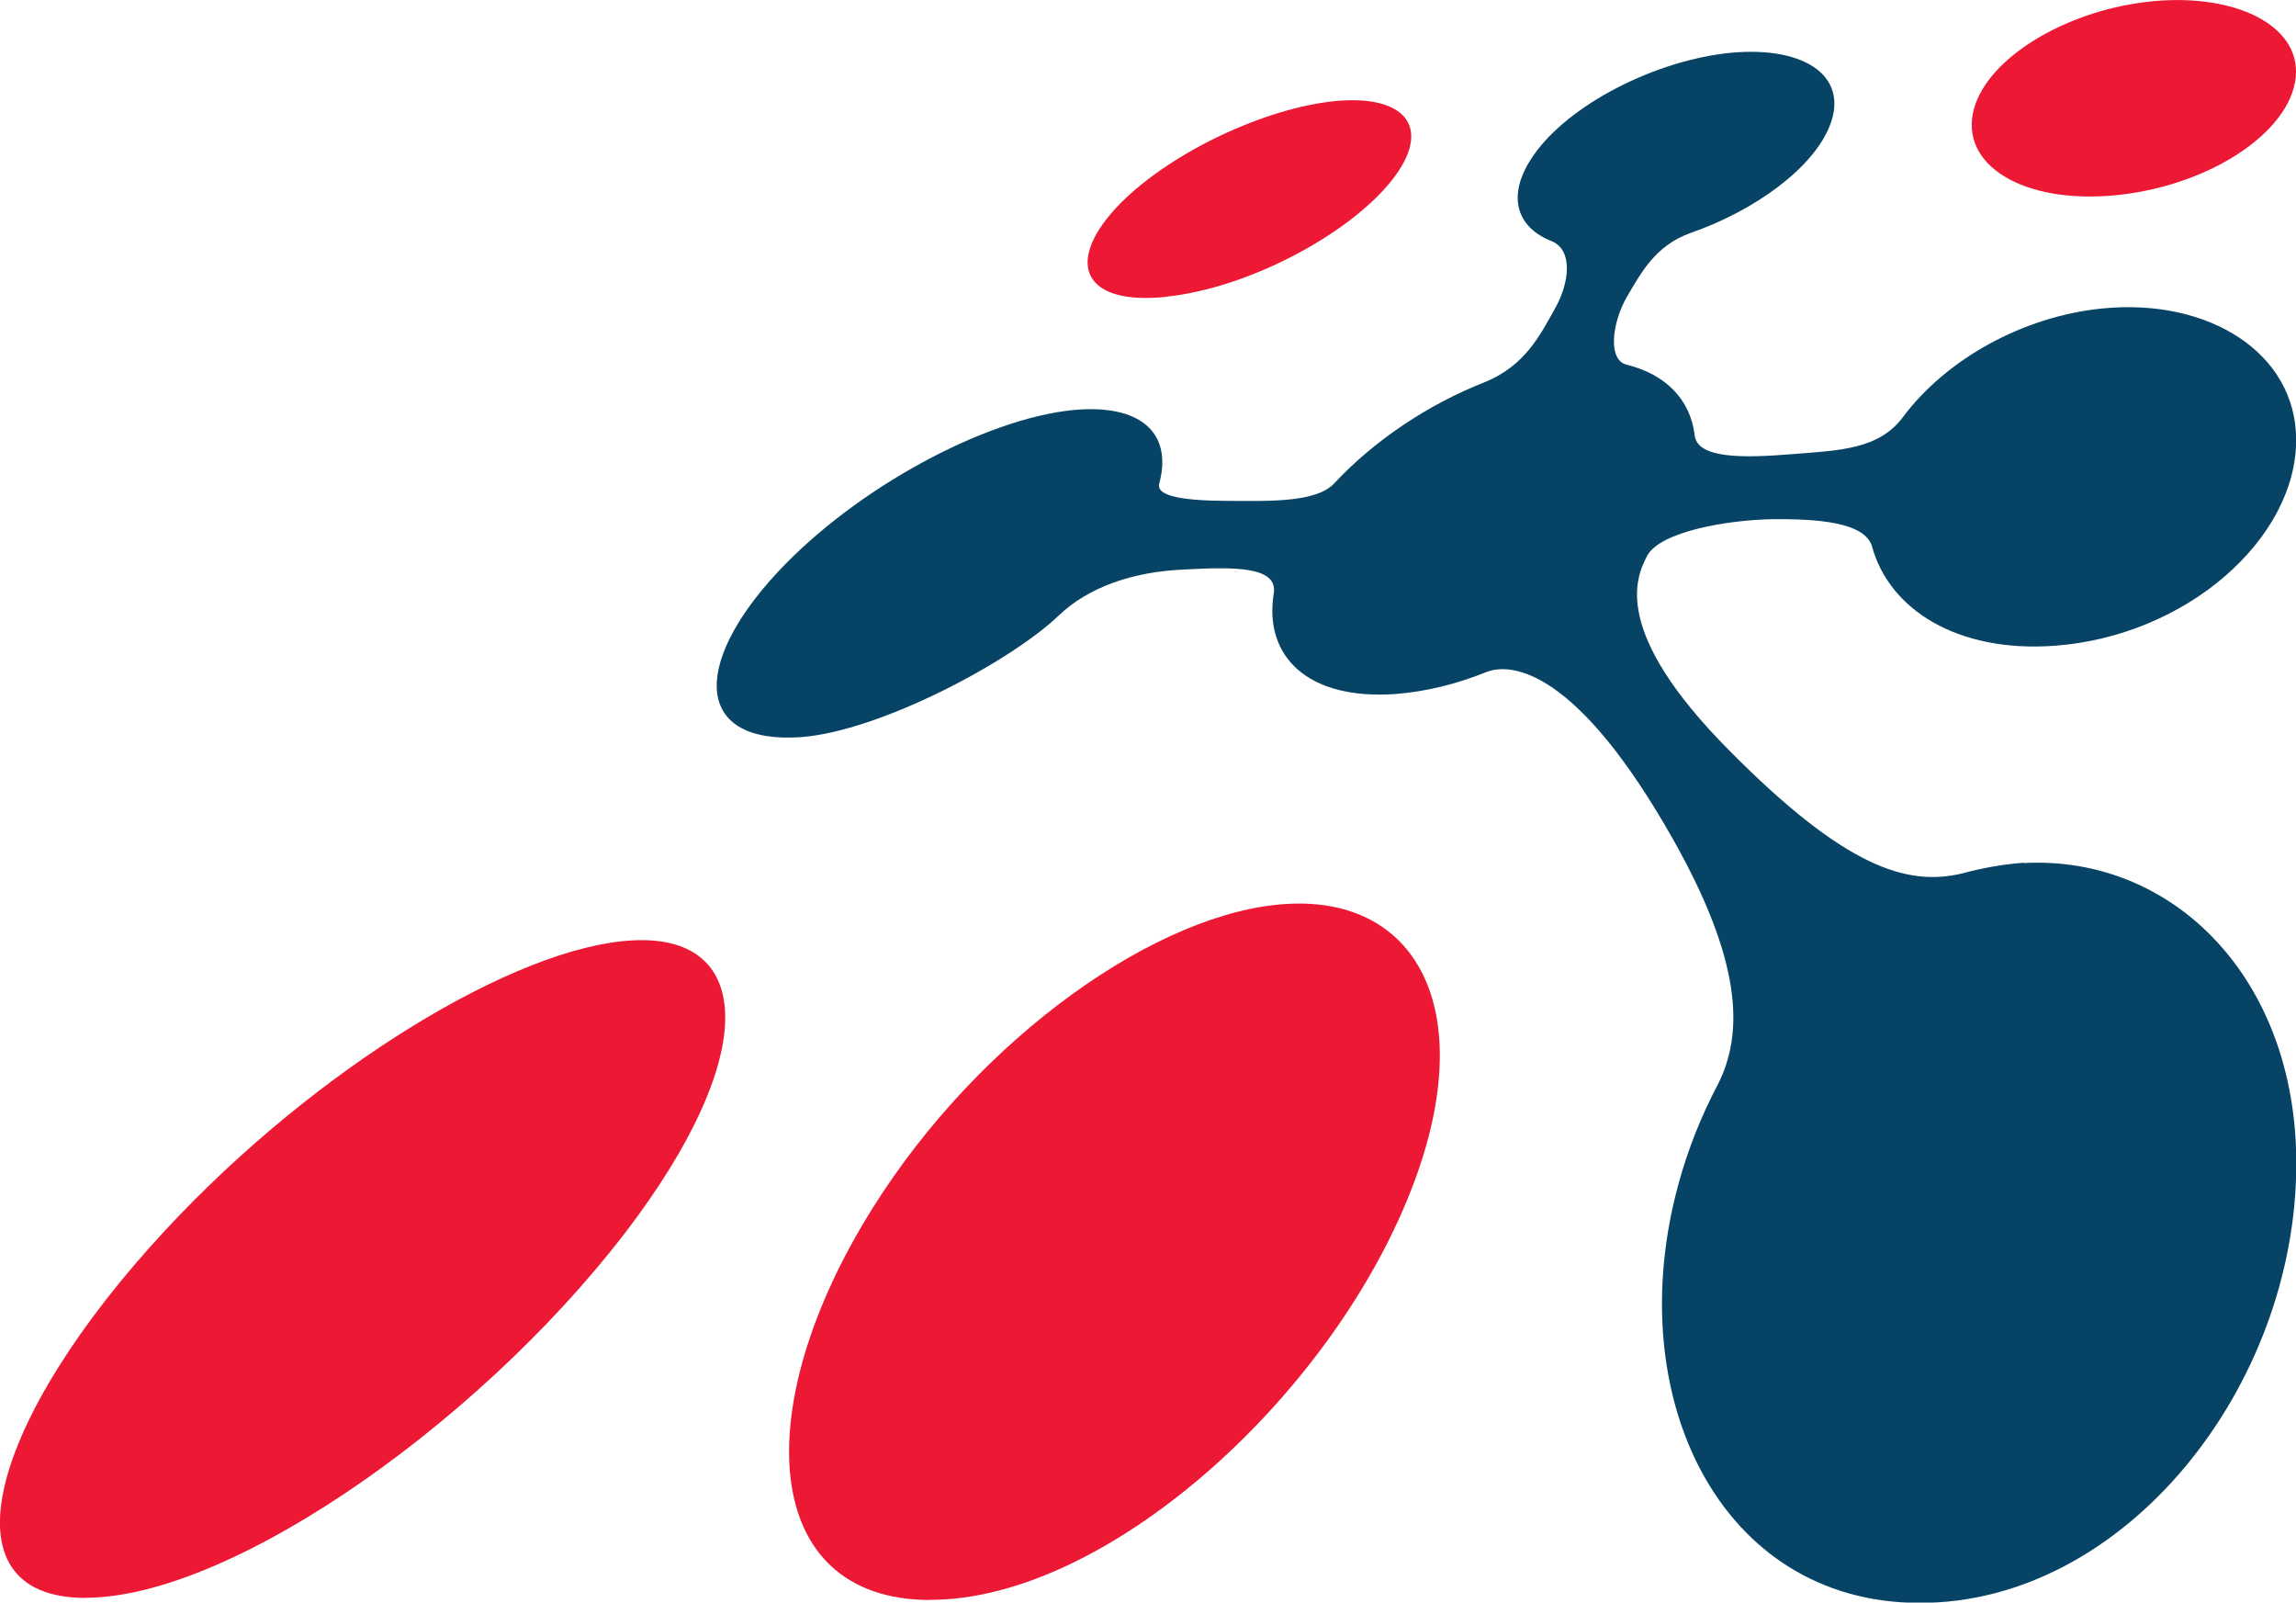 <?xml version="1.0" encoding="UTF-8" standalone="no"?>
<!-- Created with Inkscape (http://www.inkscape.org/) -->

<svg
   width="14.332mm"
   height="10.001mm"
   viewBox="0 0 14.332 10.001"
   version="1.1"
   id="svg5"
   inkscape:version="1.1.1 (3bf5ae0d25, 2021-09-20)"
   sodipodi:docname="logo-animated-1.svg"
   xmlns:inkscape="http://www.inkscape.org/namespaces/inkscape"
   xmlns:sodipodi="http://sodipodi.sourceforge.net/DTD/sodipodi-0.dtd"
   xmlns="http://www.w3.org/2000/svg"
   xmlns:svg="http://www.w3.org/2000/svg">
  <sodipodi:namedview
     id="namedview7"
     pagecolor="#ffffff"
     bordercolor="#666666"
     borderopacity="1.0"
     inkscape:pageshadow="2"
     inkscape:pageopacity="0.0"
     inkscape:pagecheckerboard="0"
     inkscape:document-units="mm"
     showgrid="false"
     inkscape:zoom="4.0920134"
     inkscape:cx="69.892243"
     inkscape:cy="43.132801"
     inkscape:window-width="1920"
     inkscape:window-height="1001"
     inkscape:window-x="-9"
     inkscape:window-y="-9"
     inkscape:window-maximized="1"
     inkscape:current-layer="layer1" />
  <defs
     id="defs2" />
  <g
     inkscape:label="Vrstva 1"
     inkscape:groupmode="layer"
     id="layer1"
     transform="translate(-102.13,-116.858)">
    <path
       id="path42"
       style="fill:#ed1834;fill-opacity:1;fill-rule:nonzero;stroke:none;stroke-width:0.035"
       d="m 109.413,118.71 c -0.514,0.056 -0.64,-0.205 -0.316,-0.555 0.299,-0.321 0.883,-0.606 1.33,-0.662 0.451,-0.056 0.646,0.139 0.414,0.46 -0.254,0.349 -0.905,0.701 -1.427,0.756" />
    <path
       id="path44"
       style="fill:#ed1834;fill-opacity:1;fill-rule:nonzero;stroke:none;stroke-width:0.035"
       d="m 102.662,126.83 c -0.91,-0.002 -0.595,-1.116 0.502,-2.297 0.943,-1.015 2.189,-1.767 2.91,-1.806 0.735,-0.043 0.804,0.665 0.04,1.715 -0.895,1.227 -2.519,2.389 -3.453,2.387" />
    <path
       id="path46"
       style="fill:#ed1834;fill-opacity:1;fill-rule:nonzero;stroke:none;stroke-width:0.035"
       d="m 107.934,126.843 c -1.055,-0.002 -1.142,-1.195 -0.356,-2.447 0.668,-1.065 1.782,-1.853 2.588,-1.897 0.826,-0.047 1.204,0.689 0.77,1.792 -0.513,1.305 -1.912,2.554 -3.002,2.551" />
    <path
       id="path48"
       style="fill:#ed1834;fill-opacity:1;fill-rule:nonzero;stroke:none;stroke-width:0.035"
       d="m 115.351,118.075 c -0.6,0.062 -0.994,-0.193 -0.899,-0.538 0.087,-0.316 0.561,-0.604 1.069,-0.666 0.516,-0.064 0.941,0.12 0.941,0.434 0,0.346 -0.502,0.704 -1.111,0.77" />
    <path
       id="path50"
       style="fill:#064365;fill-opacity:1;fill-rule:nonzero;stroke:none;stroke-width:0.035"
       d="m 114.76,122.242 c -0.126,0.01 -0.255,0.032 -0.383,0.067 -0.341,0.081 -0.728,-0.035 -1.454,-0.769 -0.737,-0.742 -0.58,-1.08 -0.513,-1.21 0.079,-0.157 0.513,-0.228 0.788,-0.232 0.266,-0.002 0.575,0.016 0.618,0.172 0.108,0.392 0.533,0.662 1.138,0.618 0.825,-0.06 1.509,-0.668 1.509,-1.284 0,-0.544 -0.546,-0.887 -1.21,-0.821 -0.495,0.049 -0.976,0.317 -1.246,0.68 -0.15,0.199 -0.393,0.206 -0.688,0.229 -0.308,0.025 -0.598,0.03 -0.611,-0.121 -0.027,-0.219 -0.18,-0.376 -0.42,-0.436 -0.126,-0.026 -0.096,-0.266 0,-0.429 0.089,-0.151 0.177,-0.316 0.394,-0.394 0.409,-0.142 0.768,-0.409 0.87,-0.67 0.126,-0.319 -0.177,-0.509 -0.66,-0.45 -0.476,0.06 -1.01,0.346 -1.209,0.665 -0.146,0.23 -0.084,0.422 0.135,0.507 0.13,0.056 0.111,0.253 0.02,0.417 -0.09,0.159 -0.184,0.36 -0.445,0.464 -0.343,0.135 -0.682,0.359 -0.932,0.627 -0.112,0.125 -0.422,0.112 -0.644,0.112 -0.294,0 -0.471,-0.027 -0.451,-0.107 0.086,-0.319 -0.118,-0.5 -0.538,-0.46 -0.551,0.055 -1.355,0.487 -1.844,1.012 -0.545,0.586 -0.511,1.076 0.148,1.029 0.491,-0.038 1.304,-0.469 1.607,-0.759 0.181,-0.173 0.456,-0.274 0.786,-0.287 0.303,-0.016 0.584,-0.022 0.556,0.15 -0.063,0.392 0.212,0.666 0.759,0.627 0.188,-0.014 0.383,-0.062 0.571,-0.138 0.155,-0.059 0.563,-0.019 1.165,1.049 0.417,0.741 0.447,1.194 0.276,1.528 -0.101,0.192 -0.183,0.395 -0.243,0.613 -0.368,1.332 0.259,2.618 1.5,2.62 1.281,0.005 2.355,-1.345 2.355,-2.742 0,-1.159 -0.772,-1.925 -1.702,-1.875" />
  </g>
</svg>
